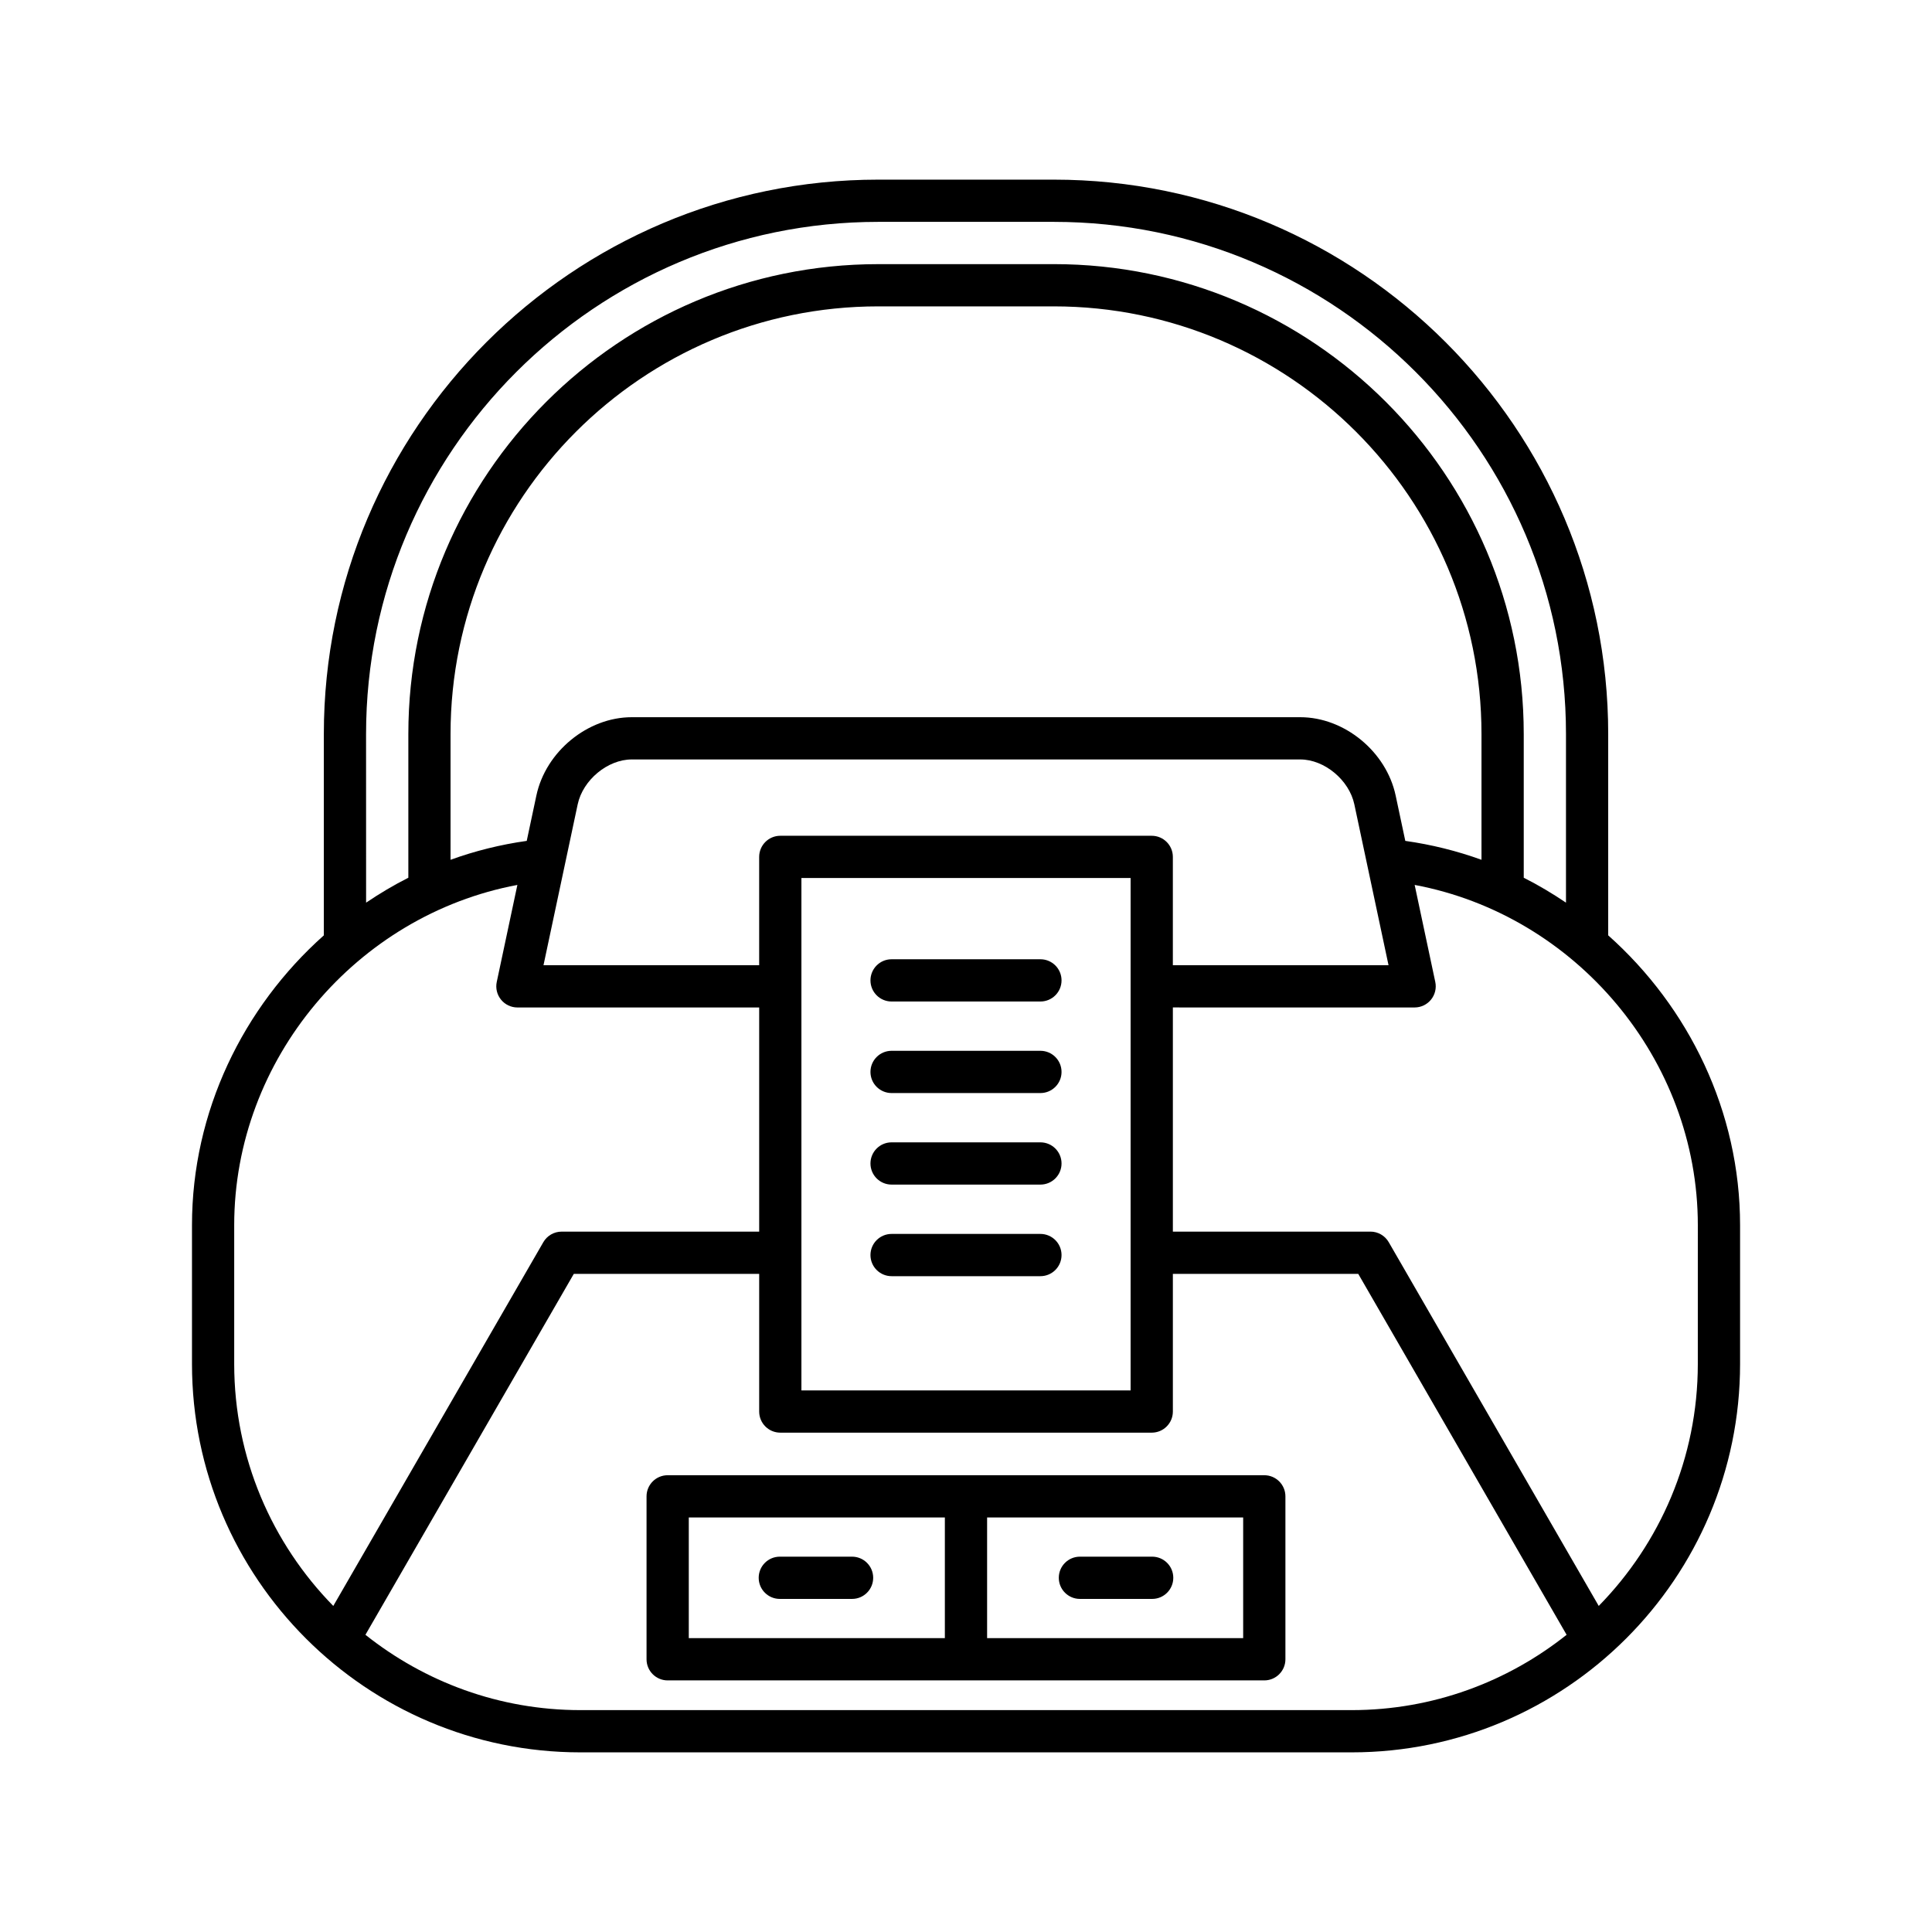 <?xml version="1.0" encoding="UTF-8"?>
<!-- Uploaded to: SVG Repo, www.svgrepo.com, Generator: SVG Repo Mixer Tools -->
<svg fill="#000000" width="800px" height="800px" version="1.1" viewBox="144 144 512 512" xmlns="http://www.w3.org/2000/svg">
 <g>
  <path d="m570.19 391.88v-53.344c0-81.023-65.914-146.93-146.93-146.93h-46.512c-81.02 0-146.93 65.91-146.93 146.93v53.344c-21.391 19.059-34.941 46.691-34.941 76.801v36.773c0 56.762 46.18 102.94 102.94 102.94h204.38c56.762 0 102.94-46.176 102.94-102.94v-36.773c-0.004-30.105-13.555-57.742-34.945-76.801zm-329.18-53.344c0-74.844 60.891-135.74 135.74-135.74h46.512c74.848 0 135.74 60.895 135.74 135.74v44.672c-3.59-2.418-7.309-4.644-11.195-6.602v-38.07c0-68.672-55.871-124.54-124.54-124.54l-46.512 0.004c-68.672 0-124.54 55.871-124.54 124.54v38.07c-3.887 1.957-7.606 4.184-11.195 6.602zm208.21 26.953h-98.434c-3.09 0-5.598 2.504-5.598 5.598v28.707l-57.156-0.004 9.062-42.633c1.371-6.449 7.93-11.895 14.324-11.895h177.17c6.394 0 12.953 5.445 14.324 11.895l9.062 42.633h-57.156v-28.707c0-3.09-2.508-5.594-5.598-5.594zm-5.598 11.195v135.79h-87.238v-135.79zm44.965-42.617h-177.17c-11.699 0-22.797 9.117-25.273 20.762l-2.555 12.016c-6.981 0.98-13.727 2.668-20.191 5.008v-33.312c0-62.5 50.844-113.35 113.35-113.35h46.512c62.5 0 113.35 50.844 113.35 113.35v33.312c-6.461-2.336-13.211-4.023-20.191-5.008l-2.555-12.016c-2.473-11.645-13.574-20.762-25.273-20.762zm-282.52 171.39v-36.773c0-44.008 32.395-82.176 75.043-90.168l-5.465 25.711c-0.352 1.652 0.062 3.371 1.125 4.684 1.062 1.316 2.664 2.078 4.352 2.078h64.07v59.406h-52.359c-2 0-3.848 1.066-4.848 2.801l-55.66 96.395c-16.219-16.555-26.258-39.184-26.258-64.133zm296.13 91.742h-204.38c-21.527 0-41.305-7.504-56.973-19.961l55.219-95.648h49.129v36.48c0 3.094 2.508 5.598 5.598 5.598h98.434c3.09 0 5.598-2.504 5.598-5.598v-36.48h49.129l55.219 95.648c-15.664 12.457-35.445 19.961-56.969 19.961zm91.742-91.742c0 24.949-10.043 47.578-26.258 64.133l-55.652-96.398c-1-1.734-2.848-2.801-4.848-2.801h-52.359v-59.406l64.066 0.004c1.688 0 3.289-0.762 4.352-2.078 1.059-1.312 1.477-3.035 1.125-4.684l-5.465-25.711c42.648 7.992 75.043 46.16 75.043 90.168z"/>
  <path d="m479.05 534.95h-158.11c-3.09 0-5.598 2.504-5.598 5.598v43.176c0 3.094 2.508 5.598 5.598 5.598h158.11c3.09 0 5.598-2.504 5.598-5.598v-43.176c0-3.094-2.508-5.598-5.598-5.598zm-84.652 43.176h-67.863v-31.98h67.863zm79.055 0h-67.859v-31.98h67.859z"/>
  <path d="m430.19 567.73h19.145c3.09 0 5.598-2.504 5.598-5.598s-2.508-5.598-5.598-5.598h-19.145c-3.09 0-5.598 2.504-5.598 5.598s2.508 5.598 5.598 5.598z"/>
  <path d="m350.66 567.73h19.145c3.09 0 5.598-2.504 5.598-5.598s-2.508-5.598-5.598-5.598h-19.145c-3.09 0-5.598 2.504-5.598 5.598s2.508 5.598 5.598 5.598z"/>
  <path d="m380.28 409.41h39.441c3.09 0 5.598-2.504 5.598-5.598s-2.508-5.598-5.598-5.598h-39.441c-3.09 0-5.598 2.504-5.598 5.598s2.508 5.598 5.598 5.598z"/>
  <path d="m380.28 433.67h39.441c3.09 0 5.598-2.504 5.598-5.598s-2.508-5.598-5.598-5.598h-39.441c-3.09 0-5.598 2.504-5.598 5.598s2.508 5.598 5.598 5.598z"/>
  <path d="m380.28 457.93h39.441c3.09 0 5.598-2.504 5.598-5.598s-2.508-5.598-5.598-5.598h-39.441c-3.09 0-5.598 2.504-5.598 5.598s2.508 5.598 5.598 5.598z"/>
  <path d="m380.28 482.2h39.441c3.09 0 5.598-2.504 5.598-5.598s-2.508-5.598-5.598-5.598h-39.441c-3.09 0-5.598 2.504-5.598 5.598s2.508 5.598 5.598 5.598z"/>
 </g>
</svg>